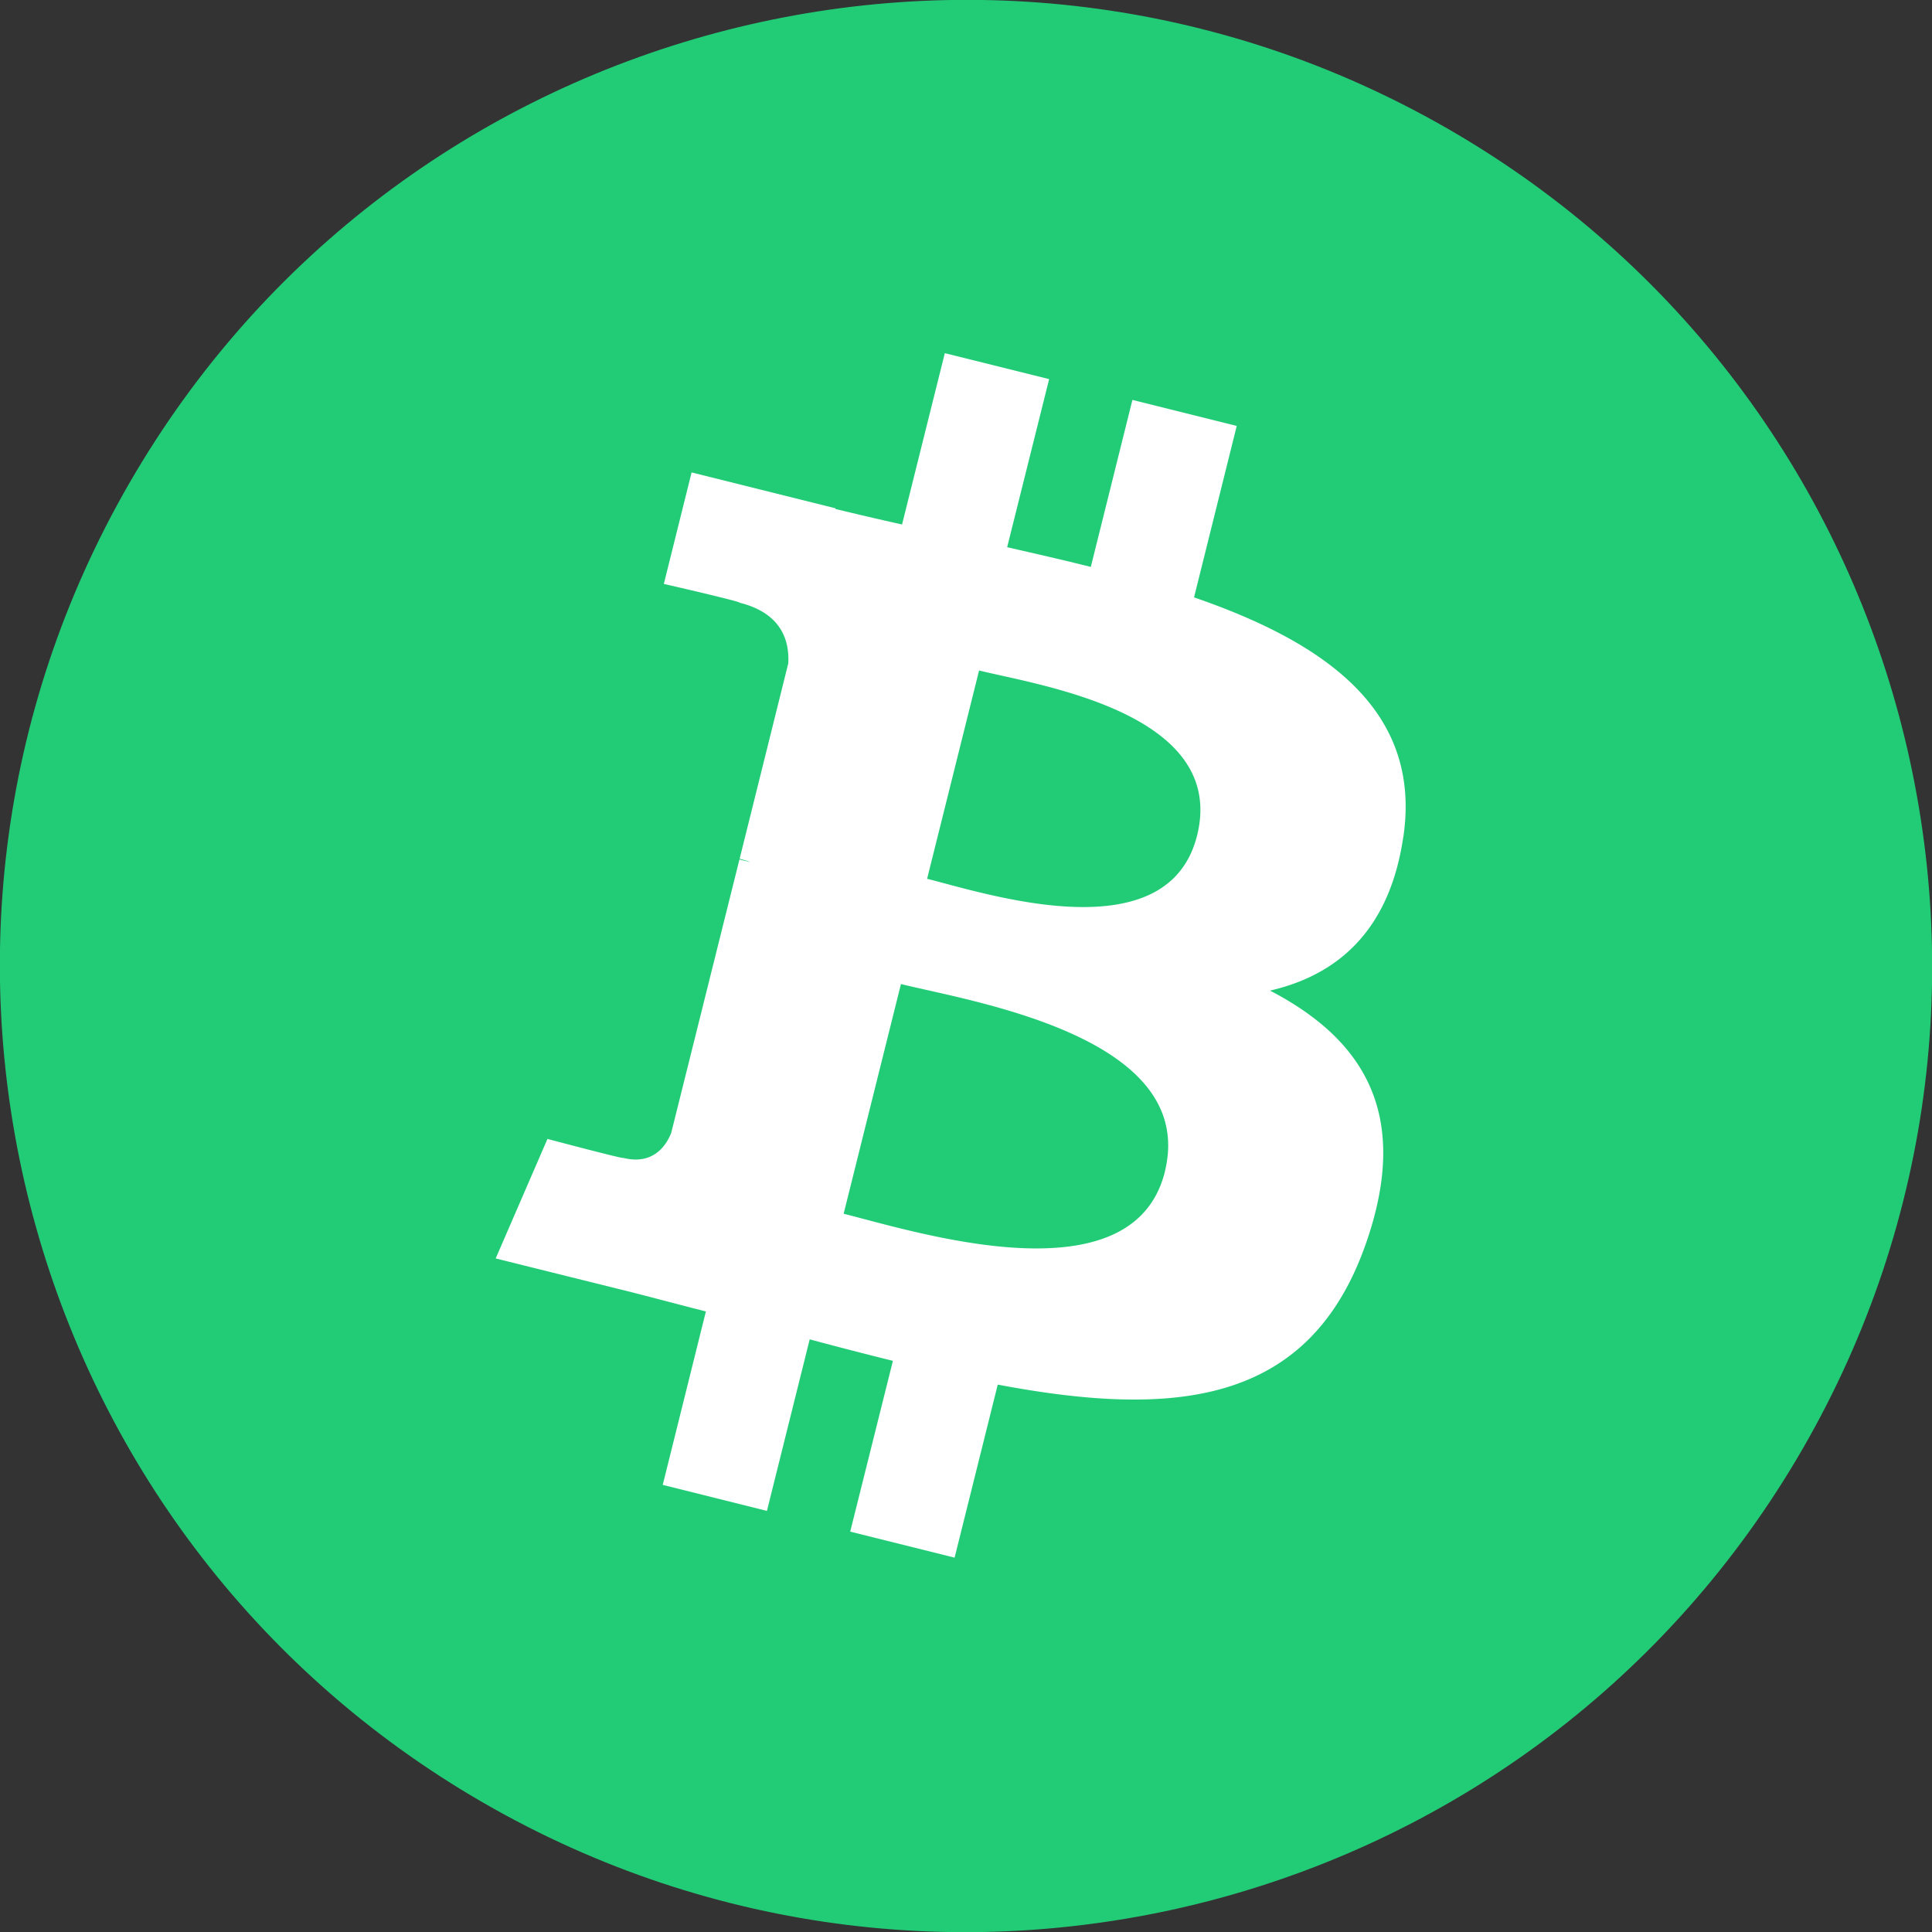 <svg width="30" height="30" viewBox="0 0 30 30" fill="none" xmlns="http://www.w3.org/2000/svg"><rect x="0" y="0" width="30" height="30" fill="#333333" stroke="none"/><g clip-path="url(#clip0_885_177)"><path d="M7.5 27.99c7.175 4.143 16.348 1.684 20.49-5.49 4.143-7.174 1.684-16.348-5.49-20.49C15.326-2.132 6.152.326 2.01 7.5-2.132 14.674.326 23.848 7.5 27.99z" fill="#2C7"/><path d="M21.79 13.003c.294-1.965-1.203-3.022-3.249-3.727l.663-2.662-1.62-.404-.646 2.593c-.425-.107-.864-.206-1.299-.306l.652-2.61-1.62-.403-.664 2.66a50.025 50.025 0 01-1.035-.241l.002-.01-2.235-.557-.431 1.731s1.203.275 1.177.292c.657.164.775.598.755.943l-.755 3.033c.044.011.103.027.168.053l-.171-.042-1.06 4.248c-.08.2-.284.5-.742.386.015.023-1.179-.295-1.179-.295l-.804 1.856 2.109.524c.392.1.776.203 1.155.299l-.67 2.693 1.618.404.664-2.664c.43.116.86.227 1.292.334l-.663 2.652 1.621.404.67-2.687c2.763.522 4.841.312 5.716-2.188.705-2.012-.034-3.173-1.488-3.93 1.058-.244 1.856-.94 2.068-2.38zm-3.702 5.192c-.502 2.013-3.89.925-4.988.652l.89-3.567c1.097.273 4.62.816 4.097 2.915h.001zm.5-5.221c-.457 1.83-3.277.9-4.192.672l.807-3.235c.915.228 3.861.654 3.385 2.564v-.001z" fill="#fff"/></g><defs><clipPath id="clip0_885_177"><path fill="#fff" d="M0 0h30v30H0z"/></clipPath></defs></svg>